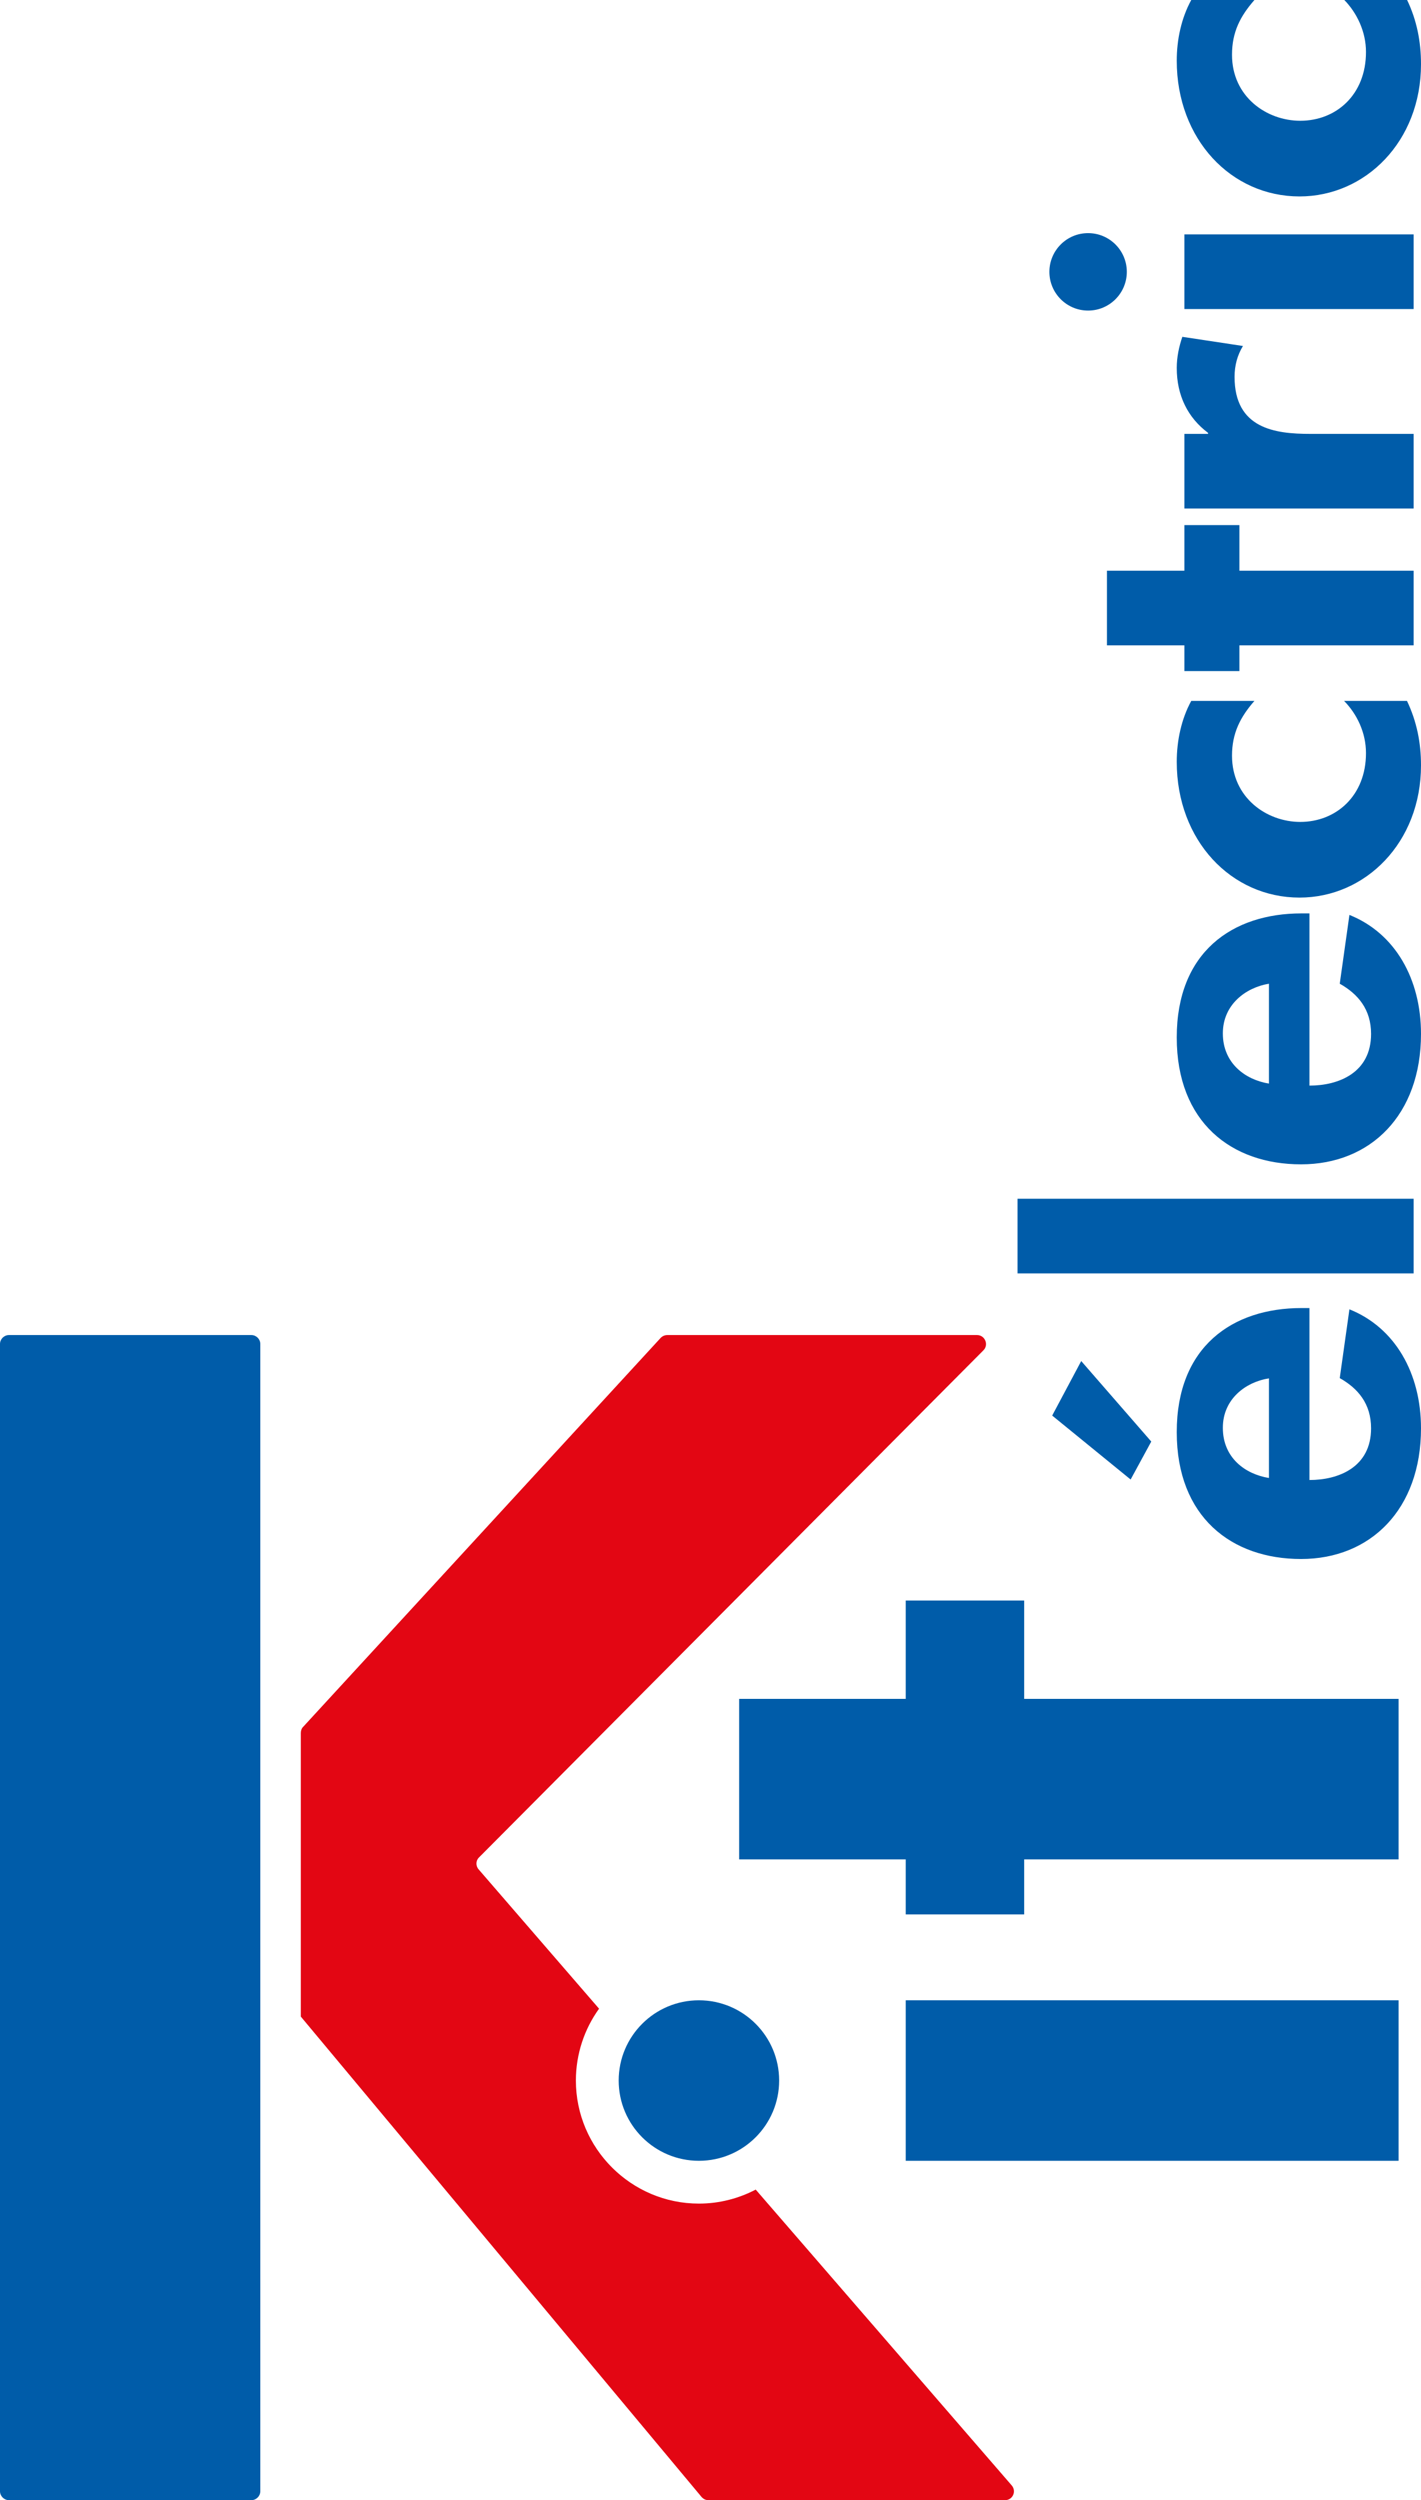 <?xml version="1.0" encoding="utf-8"?>
<!-- Generator: Adobe Illustrator 23.0.3, SVG Export Plug-In . SVG Version: 6.00 Build 0)  -->
<svg version="1.1" id="Calque_1" xmlns="http://www.w3.org/2000/svg" xmlns:xlink="http://www.w3.org/1999/xlink" x="0px" y="0px"
	 viewBox="0 0 557.9 981.3" style="enable-background:new 0 0 557.9 981.3;" xml:space="preserve">
<style type="text/css">
	.st0{fill:#005CA9;}
	.st1{fill:#E30613;}
</style>
<path class="st0" d="M102.2,527.5v450.3c0,1.9-1.6,3.5-3.5,3.5H3.5c-1.9,0-3.5-1.6-3.5-3.5V527.5c0-1.9,1.6-3.5,3.5-3.5h95.2
	C100.6,524,102.2,525.6,102.2,527.5z"/>
<g>
	<g>
		<polygon class="st0" points="549.1,666.8 549.1,729.8 402.1,729.8 402.1,751.4 355.6,751.4 355.6,729.8 290.2,729.8 290.2,666.8 
			355.6,666.8 355.6,628.2 402.1,628.2 402.1,666.8 		"/>
		<g>
			<path class="st0" d="M549.1,785.1v63H355.6v-63H549.1L549.1,785.1z"/>
			<circle class="st0" cx="274.4" cy="816.6" r="31.5"/>
			<path class="st1" d="M397.2,975.5L296.7,859.4c-6.7,3.5-14.3,5.5-22.3,5.5c-26.6,0-48.3-21.7-48.3-48.3c0-10.5,3.4-20.3,9.1-28.2
				l-47.3-54.7c-1.2-1.4-1.1-3.5,0.2-4.7l198-199c2.2-2.2,0.6-6-2.5-6H262c-1,0-1.9,0.4-2.6,1.1L119,677.8c-0.6,0.6-0.9,1.5-0.9,2.4
				v111.3L275.4,980c0.7,0.8,1.6,1.3,2.7,1.3h116.5C397.6,981.3,399.2,977.8,397.2,975.5z"/>
		</g>
	</g>
	<g>
		<path class="st0" d="M498.2,580.1c-9.3-1.5-18.1-7.9-18.1-19.7c0-11.3,9-18,18.1-19.4V580.1L498.2,580.1z M413.1,555.6l30.8,25.1
			l8.1-14.9l-27.5-31.6L413.1,555.6L413.1,555.6z M514.1,513.4H511c-27.1,0-49,15.1-49,48.7c0,33.3,21.5,49.8,48.8,49.8
			s47.1-19.5,47.1-51.3c0-21.5-10.1-39.5-28.1-46.7l-3.8,27c7.1,4,12.3,10,12.3,19.7c0,15.3-12.8,20.3-24.2,20.3V513.4L514.1,513.4z
			"/>
		<polygon class="st0" points="555,470.5 555,499.8 399.5,499.8 399.5,470.5 		"/>
		<path class="st0" d="M498.2,425.3c-9.3-1.5-18.1-8-18.1-19.7c0-11.3,9-18,18.1-19.5V425.3L498.2,425.3z M514.1,358.5H511
			c-27.1,0-49,15.1-49,48.7c0,33.3,21.5,49.8,48.8,49.8s47.1-19.4,47.1-51.2c0-21.5-10.1-39.5-28.1-46.7l-3.8,27
			c7.1,4,12.3,10,12.3,19.7c0,15.3-12.8,20.3-24.2,20.3V358.5L514.1,358.5z"/>
		<path class="st0" d="M492.5,275.1c-5.5,6.3-8.8,12.6-8.8,21.5c0,16.5,13.6,26,26.8,26c14.1,0,25.8-10.3,25.8-27
			c0-8-3.5-15.3-8.6-20.5h24.7c3.8,8,5.5,16.3,5.5,25.3c0,30.3-21.8,51.9-47.7,51.9c-26.8,0-48.2-22.4-48.2-53.3
			c0-8.2,1.8-16.8,5.7-23.9H492.5L492.5,275.1z"/>
		<polygon class="st0" points="555,224 555,253.3 486.6,253.3 486.6,263.4 465,263.4 465,253.3 434.6,253.3 434.6,224 465,224 
			465,206.1 486.6,206.1 486.6,224 		"/>
		<path class="st0" d="M474.3,170.3v-0.4c-7.9-5.9-12.3-14.6-12.3-25.5c0-4.2,0.9-8.4,2.2-12.2l23.8,3.6c-2.2,3.6-3.3,7.7-3.3,12.1
			c0,20.3,15.8,22.4,29.7,22.4H555v29.3h-90v-29.3L474.3,170.3L474.3,170.3z"/>
		<path class="st0" d="M555,92v29.3h-90V92H555L555,92z"/>
		<path class="st0" d="M492.5,0c-5.5,6.3-8.8,12.5-8.8,21.5c0,16.5,13.6,25.9,26.8,25.9c14.1,0,25.8-10.2,25.8-27
			c0-7.9-3.5-15.3-8.6-20.5h24.7c3.8,7.9,5.5,16.3,5.5,25.3c0,30.3-21.8,51.9-47.7,51.9c-26.8,0-48.2-22.4-48.2-53.3
			c0-8.2,1.8-16.7,5.7-23.8L492.5,0L492.5,0z"/>
		<circle class="st0" cx="427.2" cy="106.7" r="15.2"/>
	</g>
</g>
</svg>
